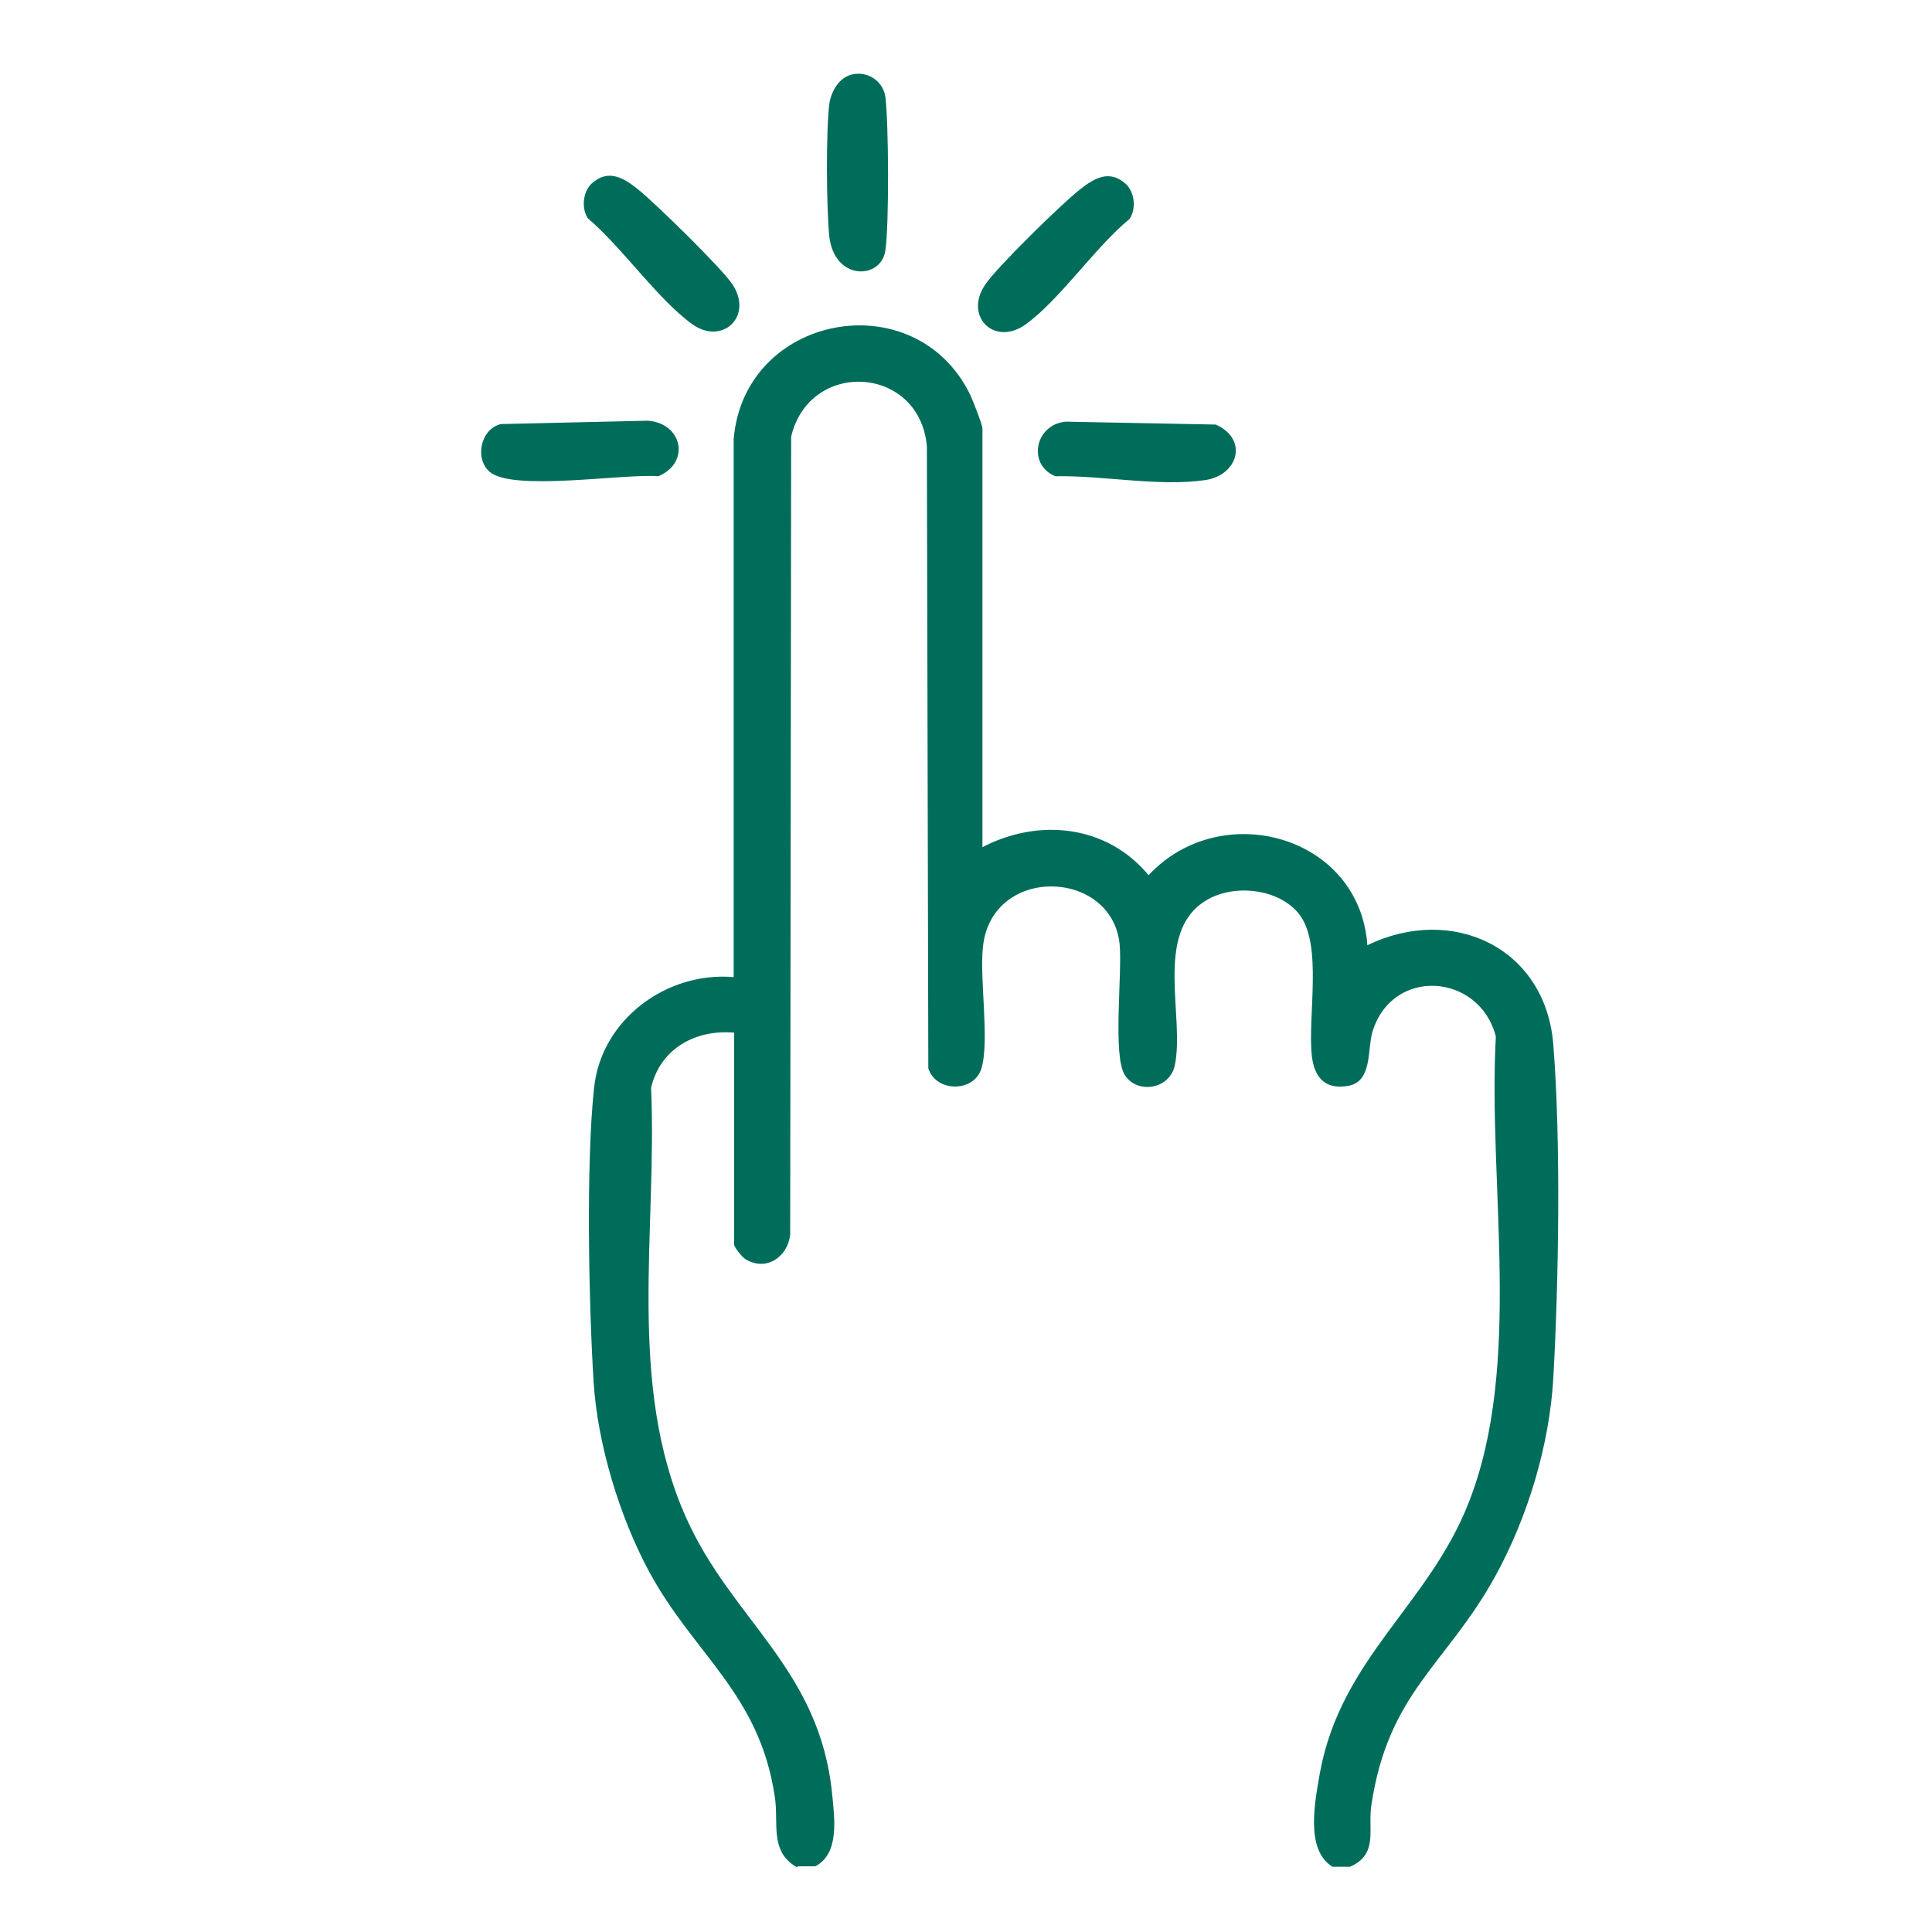 <svg xmlns="http://www.w3.org/2000/svg" id="Layer_1" data-name="Layer 1" viewBox="0 0 40 40"><defs><style>      .cls-1 {        fill: #006d5b;      }    </style></defs><path class="cls-1" d="M16.5,38.66c-.58-.33-.37-.92-.46-1.47-.32-2.13-1.67-2.93-2.6-4.65-.61-1.13-1.07-2.64-1.15-3.93-.1-1.6-.16-4.53.01-6.09.15-1.42,1.51-2.41,2.89-2.29v-11.14c.22-2.6,3.77-3.25,4.9-.91.05.11.25.61.25.69v8.67c1.17-.61,2.58-.46,3.44.58,1.5-1.61,4.37-.83,4.53,1.45,1.75-.85,3.69.04,3.85,2.06s.11,4.94,0,6.9c-.08,1.39-.53,2.88-1.2,4.1-1.02,1.85-2.22,2.4-2.57,4.76-.07.5.15,1-.44,1.26h-.36c-.58-.35-.36-1.38-.26-1.96.44-2.36,2.24-3.46,3.07-5.56,1.14-2.87.4-6.61.57-9.67-.34-1.32-2.16-1.45-2.56-.08-.1.36,0,1.01-.49,1.1s-.71-.18-.76-.62c-.09-.82.23-2.3-.26-2.93-.42-.54-1.37-.64-1.94-.28-1.08.66-.42,2.42-.64,3.42-.11.48-.77.59-1.03.19s-.05-2.1-.11-2.72c-.17-1.56-2.66-1.63-2.83.07-.07.68.14,1.94-.03,2.51-.15.5-.94.5-1.1,0l-.03-12.88c-.15-1.68-2.43-1.81-2.81-.2l-.02,16.52c-.05.47-.51.78-.94.5-.06-.04-.22-.24-.22-.29v-4.39c-.8-.07-1.53.33-1.72,1.14.13,2.95-.51,6.13.72,8.89.95,2.14,2.78,3.14,3.03,5.75.05.5.15,1.22-.35,1.48h-.36Z"></path><path class="cls-1" d="M23.3,3.8c.19.17.23.51.09.73-.71.58-1.45,1.68-2.16,2.19-.65.46-1.28-.18-.83-.83.24-.36,1.58-1.67,1.95-1.96.3-.24.62-.43.96-.12Z"></path><path class="cls-1" d="M12.25,3.8c.34-.31.66-.12.96.12.37.3,1.71,1.61,1.95,1.96.45.67-.21,1.28-.83.83-.71-.51-1.46-1.6-2.16-2.19-.14-.22-.1-.56.09-.73Z"></path><path class="cls-1" d="M22.07,8.73l3.1.06c.68.3.47,1.05-.22,1.15-.96.14-2.12-.1-3.1-.08-.59-.24-.42-1.08.22-1.13Z"></path><path class="cls-1" d="M10.14,9.77c-.32-.27-.19-.89.23-.99l3.04-.07c.72.05.89.87.22,1.15-.7-.06-3.01.32-3.49-.09Z"></path><path class="cls-1" d="M17.65,1.54c.32-.07.63.14.68.46.07.55.08,2.66,0,3.19-.09.6-1.05.63-1.16-.29-.06-.58-.07-2.19,0-2.75.04-.26.2-.55.48-.61Z"></path></svg>